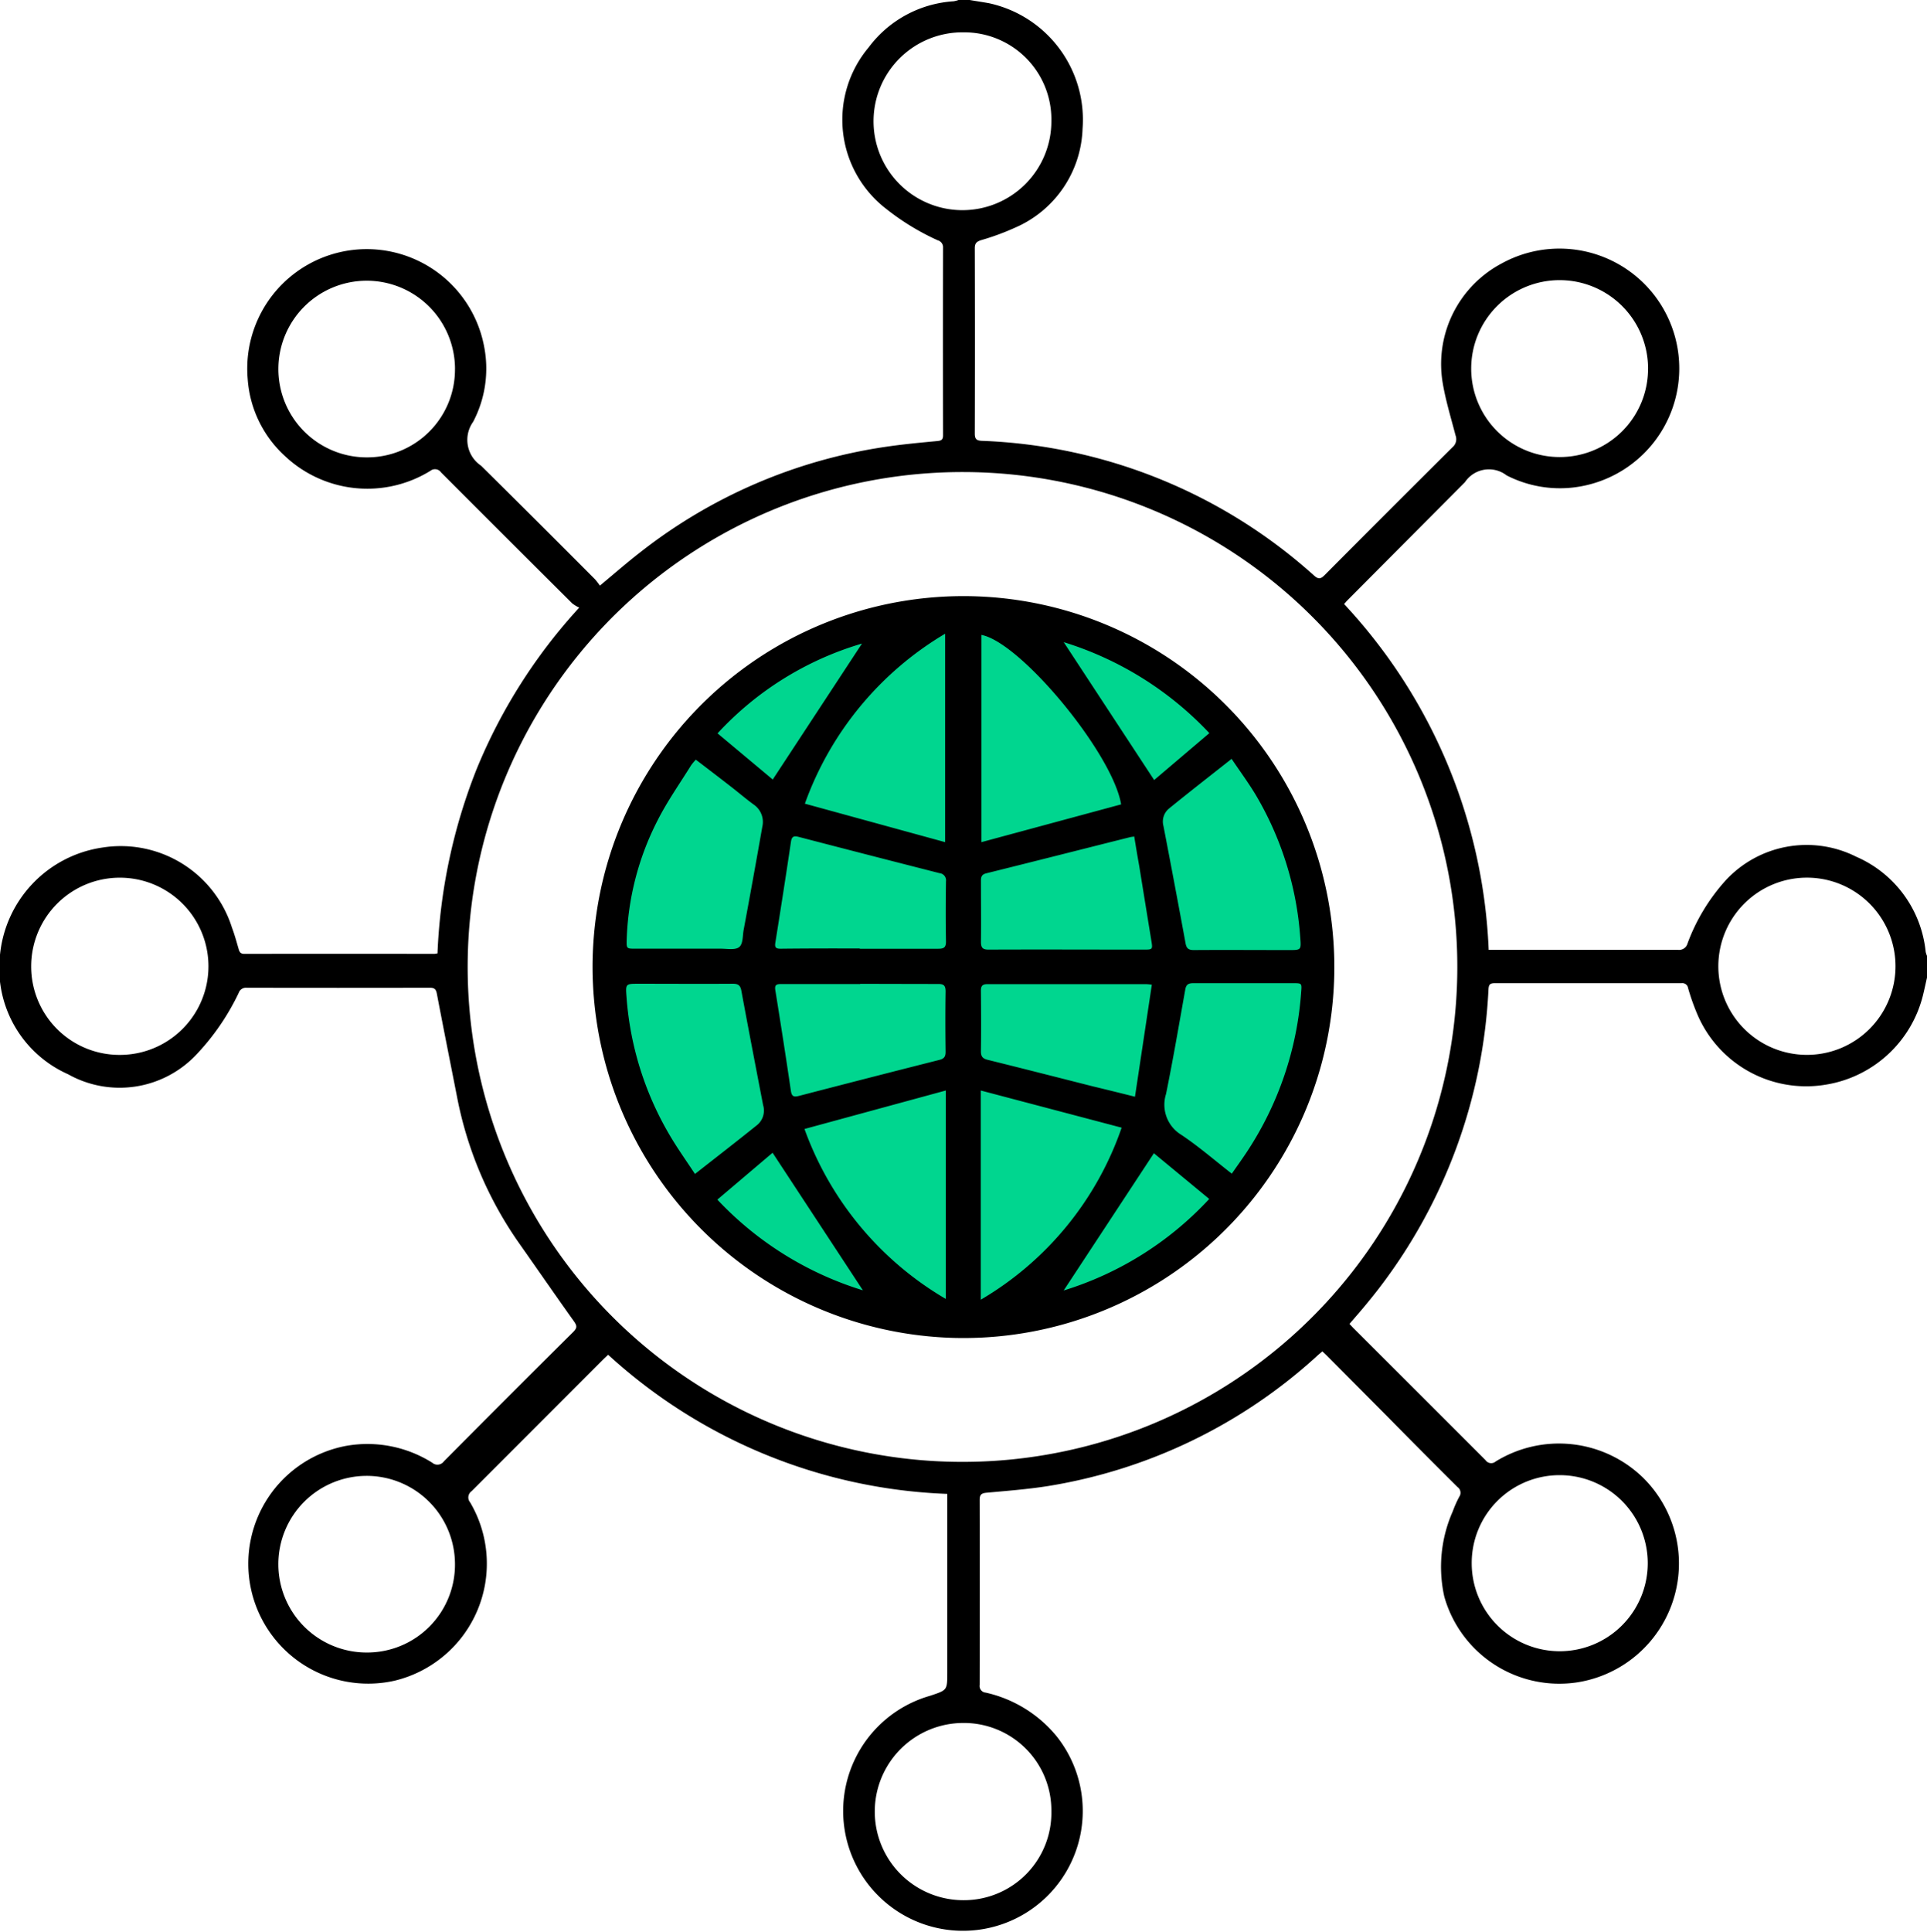 <svg id="Group_253" data-name="Group 253" xmlns="http://www.w3.org/2000/svg" width="60.101" height="60.237" viewBox="0 0 60.101 60.237">
  <ellipse id="Ellipse_11" data-name="Ellipse 11" cx="11.052" cy="11.052" rx="11.052" ry="11.052" transform="translate(18.998 19.067)" fill="#00d68f"/>
  <g id="Group_243" data-name="Group 243" transform="translate(0)">
    <path id="Path_173" data-name="Path 173" d="M1003.9,0c.2.035.4.064.6.1a3.717,3.717,0,0,1,2.92,3.911,3.488,3.488,0,0,1-2.109,3.09,7.75,7.75,0,0,1-1.052.387c-.14.045-.2.094-.2.252q.008,2.892,0,5.784c0,.162.052.214.212.222a16.393,16.393,0,0,1,10.367,4.2c.135.12.207.114.331-.012q1.989-2,3.993-3.992a.327.327,0,0,0,.091-.365c-.147-.565-.321-1.127-.411-1.7a3.548,3.548,0,0,1,1.854-3.664,3.737,3.737,0,1,1,2.232,6.988,3.641,3.641,0,0,1-2.082-.377.9.9,0,0,0-1.3.212l-3.676,3.694c-.027.027-.052.058-.094.106a16.787,16.787,0,0,1,4.51,10.783h.236c1.889,0,3.777,0,5.666,0a.273.273,0,0,0,.3-.2,6.066,6.066,0,0,1,1.173-1.948,3.44,3.44,0,0,1,4.088-.756,3.626,3.626,0,0,1,2.167,2.968.735.735,0,0,0,.042.127v.671c-.042.183-.081.367-.125.549a3.734,3.734,0,0,1-3.023,2.791,3.689,3.689,0,0,1-4.032-2.23,7.044,7.044,0,0,1-.273-.78.182.182,0,0,0-.208-.153q-2.913,0-5.825,0c-.149,0-.182.049-.192.192a16.611,16.611,0,0,1-3.42,9.33c-.145.188-.294.372-.445.554s-.308.359-.47.549c.054.058.1.111.152.161q2.047,2.043,4.092,4.089a.213.213,0,0,0,.315.041,3.759,3.759,0,0,1,4.6.508,3.753,3.753,0,0,1-2.052,6.378,3.727,3.727,0,0,1-4.151-2.677,4.278,4.278,0,0,1,.268-2.661,3.4,3.4,0,0,1,.2-.449.216.216,0,0,0-.052-.3q-1.1-1.093-2.188-2.2l-1.866-1.876c-.05-.05-.1-.1-.166-.157-.063.055-.118.1-.171.149a16.288,16.288,0,0,1-8.385,4.051c-.634.1-1.279.149-1.92.208-.16.015-.211.065-.211.226q.007,2.883,0,5.765a.207.207,0,0,0,.187.241,3.982,3.982,0,0,1,2.21,1.358,3.736,3.736,0,1,1-3.952-1.256l.056-.018c.484-.164.489-.164.491-.7,0-1.145,0-2.29,0-3.435V46.584a16.567,16.567,0,0,1-10.578-4.339c-.06.057-.117.109-.171.163q-2.044,2.047-4.089,4.092a.237.237,0,0,0-.047.346,3.755,3.755,0,0,1-2.359,5.564,3.739,3.739,0,1,1-1.509-7.323,3.79,3.79,0,0,1,2.688.525.247.247,0,0,0,.364-.044q2.01-2.025,4.035-4.035c.119-.118.122-.189.026-.324-.577-.808-1.141-1.626-1.713-2.438a11.817,11.817,0,0,1-1.94-4.575c-.21-1.069-.424-2.138-.628-3.209-.026-.136-.074-.187-.215-.187q-2.863.006-5.726,0a.236.236,0,0,0-.238.159,7.44,7.44,0,0,1-1.323,1.928,3.288,3.288,0,0,1-4,.611,3.611,3.611,0,0,1-2.128-3.669,3.752,3.752,0,0,1,3.2-3.4,3.638,3.638,0,0,1,4.041,2.5c.083.221.145.45.211.677.027.093.065.139.174.139q2.962-.005,5.924,0a.749.749,0,0,0,.1-.015,17.465,17.465,0,0,1,1.221-5.748,16.924,16.924,0,0,1,3.2-5.034,1.124,1.124,0,0,1-.217-.131q-2.051-2.04-4.094-4.087a.228.228,0,0,0-.332-.048,3.748,3.748,0,0,1-4.546-.471,3.587,3.587,0,0,1-1.152-2.4,3.726,3.726,0,0,1,7.373-1.012,3.57,3.57,0,0,1-.341,2.354.969.969,0,0,0,.247,1.369q1.783,1.763,3.552,3.54a1.844,1.844,0,0,1,.154.2c.44-.365.83-.707,1.238-1.024a16.2,16.2,0,0,1,7.641-3.3c.545-.082,1.1-.134,1.645-.185.134-.013.18-.047.179-.185q-.006-2.922,0-5.844a.224.224,0,0,0-.165-.23,7.668,7.668,0,0,1-1.612-.984,3.507,3.507,0,0,1-.545-5.03A3.59,3.59,0,0,1,1003.4.04a.9.9,0,0,0,.15-.04Zm-.183,14.72a15.433,15.433,0,1,0,15.391,15.452A15.425,15.425,0,0,0,1003.718,14.72ZM974.628,30.13a2.756,2.756,0,0,0,2.774,2.765,2.763,2.763,0,1,0-.015-5.526A2.765,2.765,0,0,0,974.628,30.13Zm31.819-26.357a2.717,2.717,0,0,0-2.735-2.765,2.773,2.773,0,1,0,2.735,2.765Zm26.328,26.364a2.762,2.762,0,0,0-2.755-2.769,2.763,2.763,0,1,0,2.755,2.769Zm-26.328,26.337a2.728,2.728,0,0,0-2.741-2.747,2.763,2.763,0,0,0-.006,5.527A2.728,2.728,0,0,0,1006.447,56.474Zm-18.6-44.98a2.754,2.754,0,1,0-2.764,2.768A2.738,2.738,0,0,0,987.846,11.494Zm37.21,0a2.758,2.758,0,1,0-2.759,2.758A2.75,2.75,0,0,0,1025.056,11.5Zm-5.5,37.251A2.745,2.745,0,1,0,1022.322,46,2.739,2.739,0,0,0,1019.557,48.748Zm-31.711.016a2.754,2.754,0,1,0-2.745,2.769A2.739,2.739,0,0,0,987.846,48.764Z" transform="translate(-973.656)"/>
    <path id="Path_174" data-name="Path 174" d="M1085.907,124.2a11.567,11.567,0,1,1,11.327,11.575A11.582,11.582,0,0,1,1085.907,124.2Zm19.937,6.452c.166-.238.315-.445.456-.657a10.371,10.371,0,0,0,1.708-5.02c.021-.26.016-.263-.249-.263-1.039,0-2.078,0-3.117,0-.153,0-.223.044-.25.2-.194,1.086-.379,2.175-.6,3.256a1.1,1.1,0,0,0,.478,1.274C1104.806,129.8,1105.3,130.228,1105.843,130.652Zm-.006-12.935c-.678.536-1.326,1.039-1.962,1.557a.526.526,0,0,0-.164.538q.353,1.828.69,3.66c.03.163.1.209.262.208.986-.007,1.973,0,2.959,0,.383,0,.385,0,.356-.386a10.12,10.12,0,0,0-1.4-4.472C1106.352,118.448,1106.095,118.1,1105.837,117.716ZM1089.1,130.662c.683-.536,1.322-1.03,1.952-1.537a.587.587,0,0,0,.173-.613c-.229-1.188-.458-2.375-.678-3.565-.032-.175-.108-.219-.275-.217-.974.007-1.948,0-2.922,0-.416,0-.417,0-.384.418a9.883,9.883,0,0,0,1.319,4.259C1088.528,129.828,1088.812,130.223,1089.1,130.662Zm.027-12.92a1.686,1.686,0,0,0-.148.177c-.353.569-.743,1.12-1.044,1.716a8.74,8.74,0,0,0-.964,3.732c-.007.269,0,.27.271.27.888,0,1.777,0,2.665,0,.2,0,.444.049.57-.049s.107-.348.141-.534c.2-1.073.394-2.146.583-3.221a.656.656,0,0,0-.271-.692c-.234-.171-.454-.359-.682-.537C1089.878,118.316,1089.508,118.034,1089.126,117.742Zm8.887,10.317v6.524a10,10,0,0,0,4.394-5.365Zm-1.091,6.5v-6.5l-4.407,1.2A10.12,10.12,0,0,0,1096.922,134.558Zm1.111-14.244,4.358-1.178c-.266-1.59-3.129-5.051-4.358-5.285Zm-1.131,0v-6.5a10.142,10.142,0,0,0-4.375,5.3Zm5.895-.176c-.059.009-.091.012-.122.019-1.5.377-2.994.757-4.492,1.129-.145.036-.165.116-.164.241,0,.631.008,1.262,0,1.894,0,.191.057.245.246.244,1.618-.007,3.235,0,4.853,0,.25,0,.259-.013.219-.257q-.192-1.177-.382-2.353C1102.9,120.745,1102.85,120.443,1102.8,120.135Zm-8.557,3.5c.815,0,1.63,0,2.446,0,.172,0,.245-.038.242-.228-.011-.624-.009-1.249,0-1.873a.224.224,0,0,0-.2-.256q-2.2-.56-4.389-1.13c-.155-.041-.221-.02-.247.156-.155,1.052-.32,2.1-.488,3.154-.024.155.045.177.173.176C1092.6,123.628,1093.418,123.629,1094.24,123.63Zm.013,1.1c-.823,0-1.645,0-2.468,0-.136,0-.207.023-.18.189.168,1.045.332,2.091.485,3.138.028.191.1.2.259.16q2.186-.568,4.376-1.122c.151-.038.193-.108.191-.258-.008-.625-.01-1.251,0-1.876,0-.185-.057-.235-.235-.233C1095.873,124.737,1095.063,124.733,1094.253,124.733Zm8.569,3.519.527-3.5c-.077-.007-.135-.016-.192-.016-1.644,0-3.289,0-4.933,0-.174,0-.208.069-.206.223.006.625.009,1.25,0,1.874,0,.167.061.227.213.264,1.1.272,2.193.552,3.288.829C1101.943,128.034,1102.369,128.139,1102.823,128.253Zm.591,1.757-2.814,4.28a10.336,10.336,0,0,0,4.54-2.854Zm1.73-13.1a10.477,10.477,0,0,0-4.543-2.837l2.821,4.3Zm-13.618,1.447,2.784-4.24a9.946,9.946,0,0,0-4.506,2.8Zm-1.728,13.1a10.441,10.441,0,0,0,4.54,2.828L1091.521,130Z" transform="translate(-1067.425 -94.054)"/>
  </g>
</svg>
